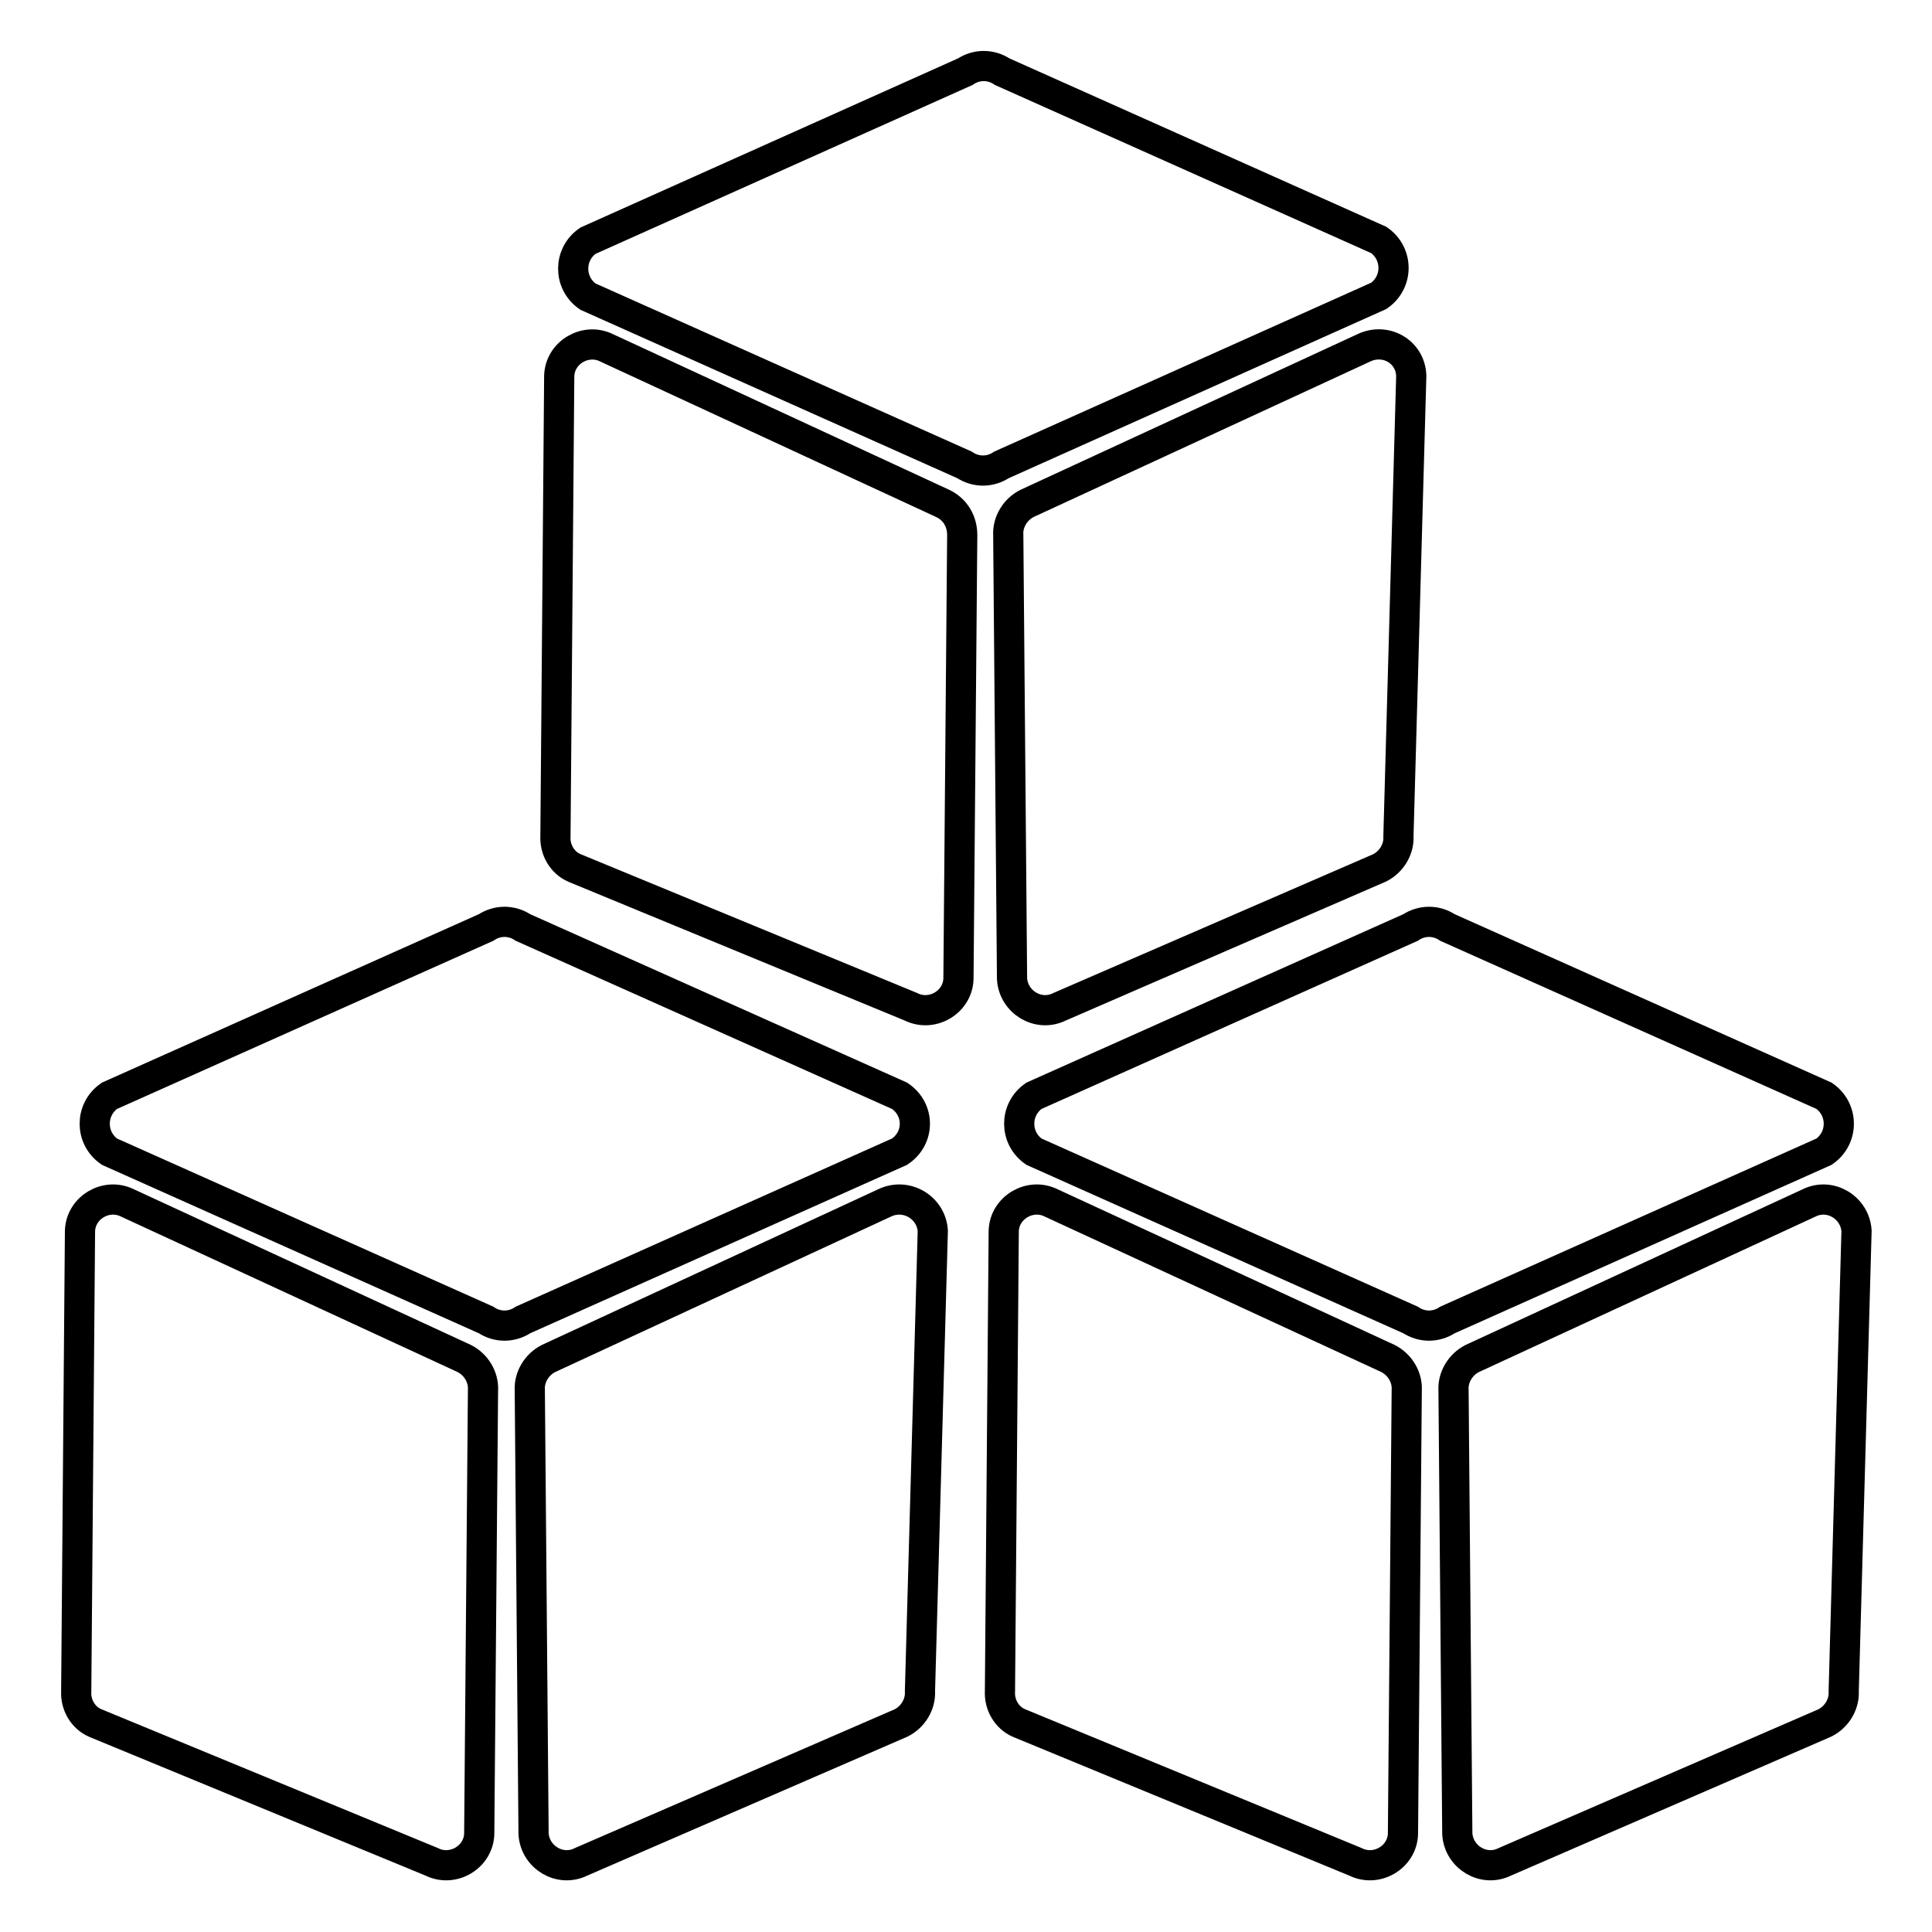 <?xml version="1.0" encoding="utf-8"?>
<!-- Svg Vector Icons : http://www.onlinewebfonts.com/icon -->
<!DOCTYPE svg PUBLIC "-//W3C//DTD SVG 1.1//EN" "http://www.w3.org/Graphics/SVG/1.1/DTD/svg11.dtd">
<svg version="1.1" xmlns="http://www.w3.org/2000/svg" xmlns:xlink="http://www.w3.org/1999/xlink" x="0px" y="0px" viewBox="0 0 256 256" enable-background="new 0 0 256 256" xml:space="preserve">
<g> <path stroke-width="4" fill-opacity="0" stroke="#000000"  d="M182.7,39.2c2.6-1.8,2.6-5.6,0-7.4L132.8,9.5c-1.5-1-3.4-1-4.9,0L77.9,31.9c-2.6,1.8-2.6,5.6,0,7.4 l49.9,22.3c1.5,1,3.4,1,4.9,0L182.7,39.2z M124.9,66.7L80.4,46.1c-2.8-1.4-6.2,0.6-6.3,3.7l-0.5,61c-0.1,1.8,0.9,3.5,2.5,4.2 l44.6,18.4c2.8,1.4,6.2-0.6,6.3-3.7l0.5-58.8C127.5,69.1,126.6,67.5,124.9,66.7z M180.7,46.1l-44.6,20.6c-1.6,0.8-2.6,2.5-2.5,4.2 l0.5,58.8c0.2,3.1,3.5,5.1,6.3,3.7l42.4-18.4c1.6-0.8,2.6-2.5,2.5-4.2l1.7-61C186.9,46.6,183.6,44.7,180.7,46.1z M119.2,145.2 l-49.9-22.3c-1.5-1-3.4-1-4.9,0l-49.9,22.3c-2.6,1.8-2.6,5.6,0,7.4l49.9,22.3c1.5,1,3.4,1,4.9,0l49.9-22.3 C121.9,150.8,121.9,147,119.2,145.2L119.2,145.2z M61.5,180l-44.6-20.6c-2.8-1.4-6.2,0.6-6.3,3.7l-0.5,61c-0.1,1.8,0.9,3.5,2.5,4.2 l44.6,18.4c2.8,1.4,6.2-0.6,6.3-3.7l0.5-58.8C64.1,182.5,63.1,180.8,61.5,180z M117.2,159.4L72.7,180c-1.6,0.8-2.6,2.5-2.5,4.2 l0.5,58.8c0.2,3.1,3.5,5.1,6.3,3.7l42.4-18.4c1.6-0.8,2.6-2.5,2.5-4.2l1.7-61C123.4,160,120.1,158,117.2,159.4L117.2,159.4z  M241.7,145.2l-49.9-22.3c-1.5-1-3.4-1-4.9,0l-49.9,22.3c-2.6,1.8-2.6,5.6,0,7.4l49.9,22.3c1.5,1,3.4,1,4.9,0l49.9-22.3 C244.3,150.8,244.3,147,241.7,145.2L241.7,145.2z M183.9,180l-44.6-20.6c-2.8-1.4-6.2,0.6-6.3,3.7l-0.5,61 c-0.1,1.8,0.9,3.5,2.5,4.2l44.6,18.4c2.8,1.4,6.2-0.6,6.3-3.7l0.5-58.8C186.5,182.5,185.5,180.8,183.9,180z M246,163.1 c-0.2-3.1-3.5-5.1-6.3-3.7L195.1,180c-1.6,0.8-2.6,2.5-2.5,4.2l0.5,58.8c0.2,3.1,3.5,5.1,6.3,3.7l42.4-18.4 c1.6-0.8,2.6-2.5,2.5-4.2L246,163.1L246,163.1z"/></g>
</svg>